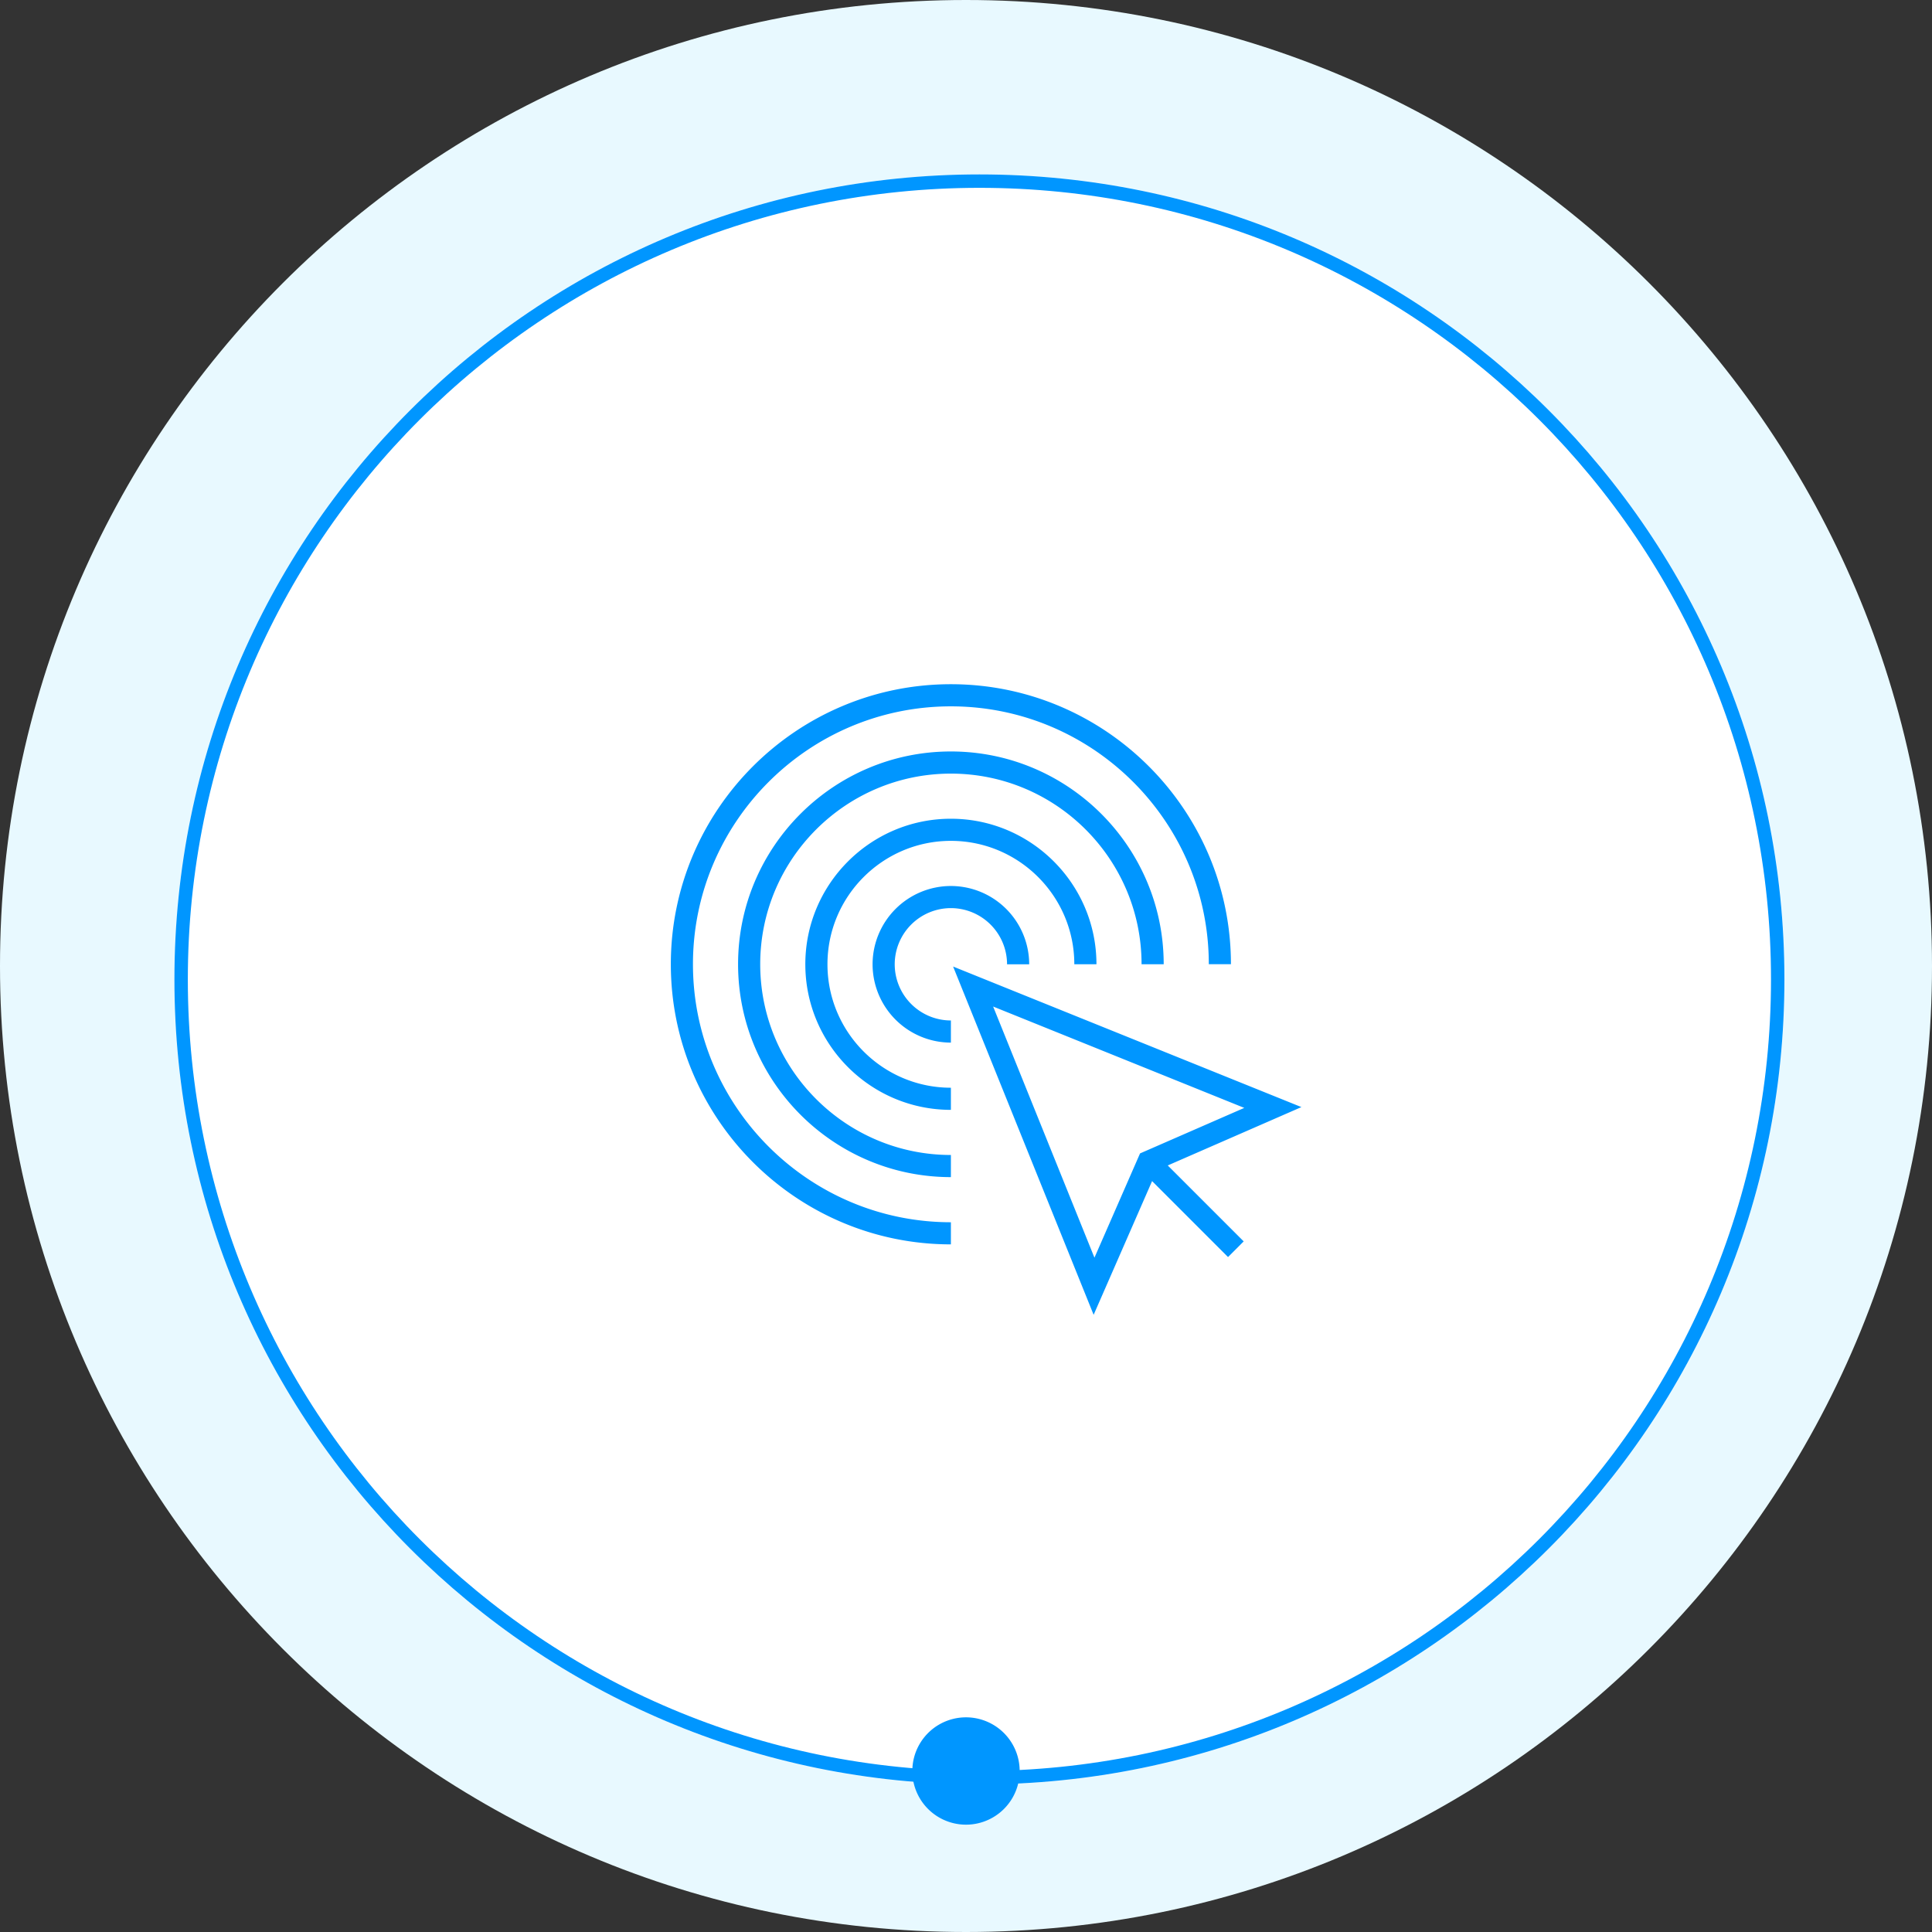 <svg xmlns="http://www.w3.org/2000/svg" width="144" height="144" viewBox="0 0 144 144"><rect x="0" y="0" width="144" height="144" fill="#333333" stroke="none"/><defs><clipPath id="c88ga"><path fill="#fff" d="M73 13c33.137 0 60 26.862 60 60 0 33.136-26.863 60-60 60s-60-26.864-60-60c0-33.138 26.863-60 60-60z"/></clipPath></defs><g><g><path fill="#e8f9ff" d="M72 0c39.764 0 72 32.235 72 72 0 39.764-32.236 72-72 72-39.765 0-72-32.236-72-72C0 32.234 32.235 0 72 0z"/></g><g><path fill="#fff" d="M73 13c33.137 0 60 26.862 60 60 0 33.136-26.863 60-60 60s-60-26.864-60-60c0-33.138 26.863-60 60-60z"/><path fill="none" stroke="#0096ff" stroke-linecap="round" stroke-linejoin="round" stroke-miterlimit="50" stroke-width="2" d="M73 13c33.137 0 60 26.862 60 60 0 33.136-26.863 60-60 60s-60-26.864-60-60c0-33.138 26.863-60 60-60z" clip-path="url(&quot;#c88ga&quot;)"/></g><g><path fill="#0096ff" d="M70.874 76.06v1.65a5.844 5.844 0 0 1-5.837-5.838 5.843 5.843 0 0 1 5.837-5.835 5.843 5.843 0 0 1 5.836 5.835h-1.65a4.192 4.192 0 0 0-4.186-4.186 4.191 4.191 0 0 0-4.187 4.186 4.192 4.192 0 0 0 4.187 4.188zm0 5.013v1.65c-5.983 0-10.85-4.868-10.85-10.852 0-5.981 4.867-10.847 10.85-10.847 5.982 0 10.849 4.866 10.849 10.847h-1.65c0-5.073-4.127-9.198-9.2-9.198-5.072 0-9.199 4.125-9.199 9.198 0 5.074 4.127 9.202 9.2 9.202zm0 5.013v1.65c-8.746 0-15.862-7.118-15.862-15.868 0-8.744 7.116-15.858 15.862-15.858 8.745 0 15.861 7.114 15.861 15.858h-1.65c0-7.834-6.375-14.207-14.211-14.207-7.837 0-14.212 6.372-14.212 14.207 0 7.84 6.375 14.218 14.212 14.218zm0 5.013v1.65C59.364 92.748 50 83.38 50 71.867c0-11.507 9.364-20.87 20.874-20.87 11.51 0 20.873 9.363 20.873 20.87h-1.65c0-10.597-8.623-19.22-19.223-19.22s-19.225 8.623-19.225 19.22c0 10.604 8.624 19.232 19.225 19.232zm16.163-4.233l5.66 5.66-1.167 1.167-5.66-5.661-4.357 9.966L71.039 72.04 97 82.516zm-2.065-.897l7.77-3.393-18.72-7.555 7.552 18.719z"/></g><g><path fill="#0096ff" d="M72 128a4 4 0 1 1 0 8 4 4 0 0 1 0-8z"/></g></g></svg>